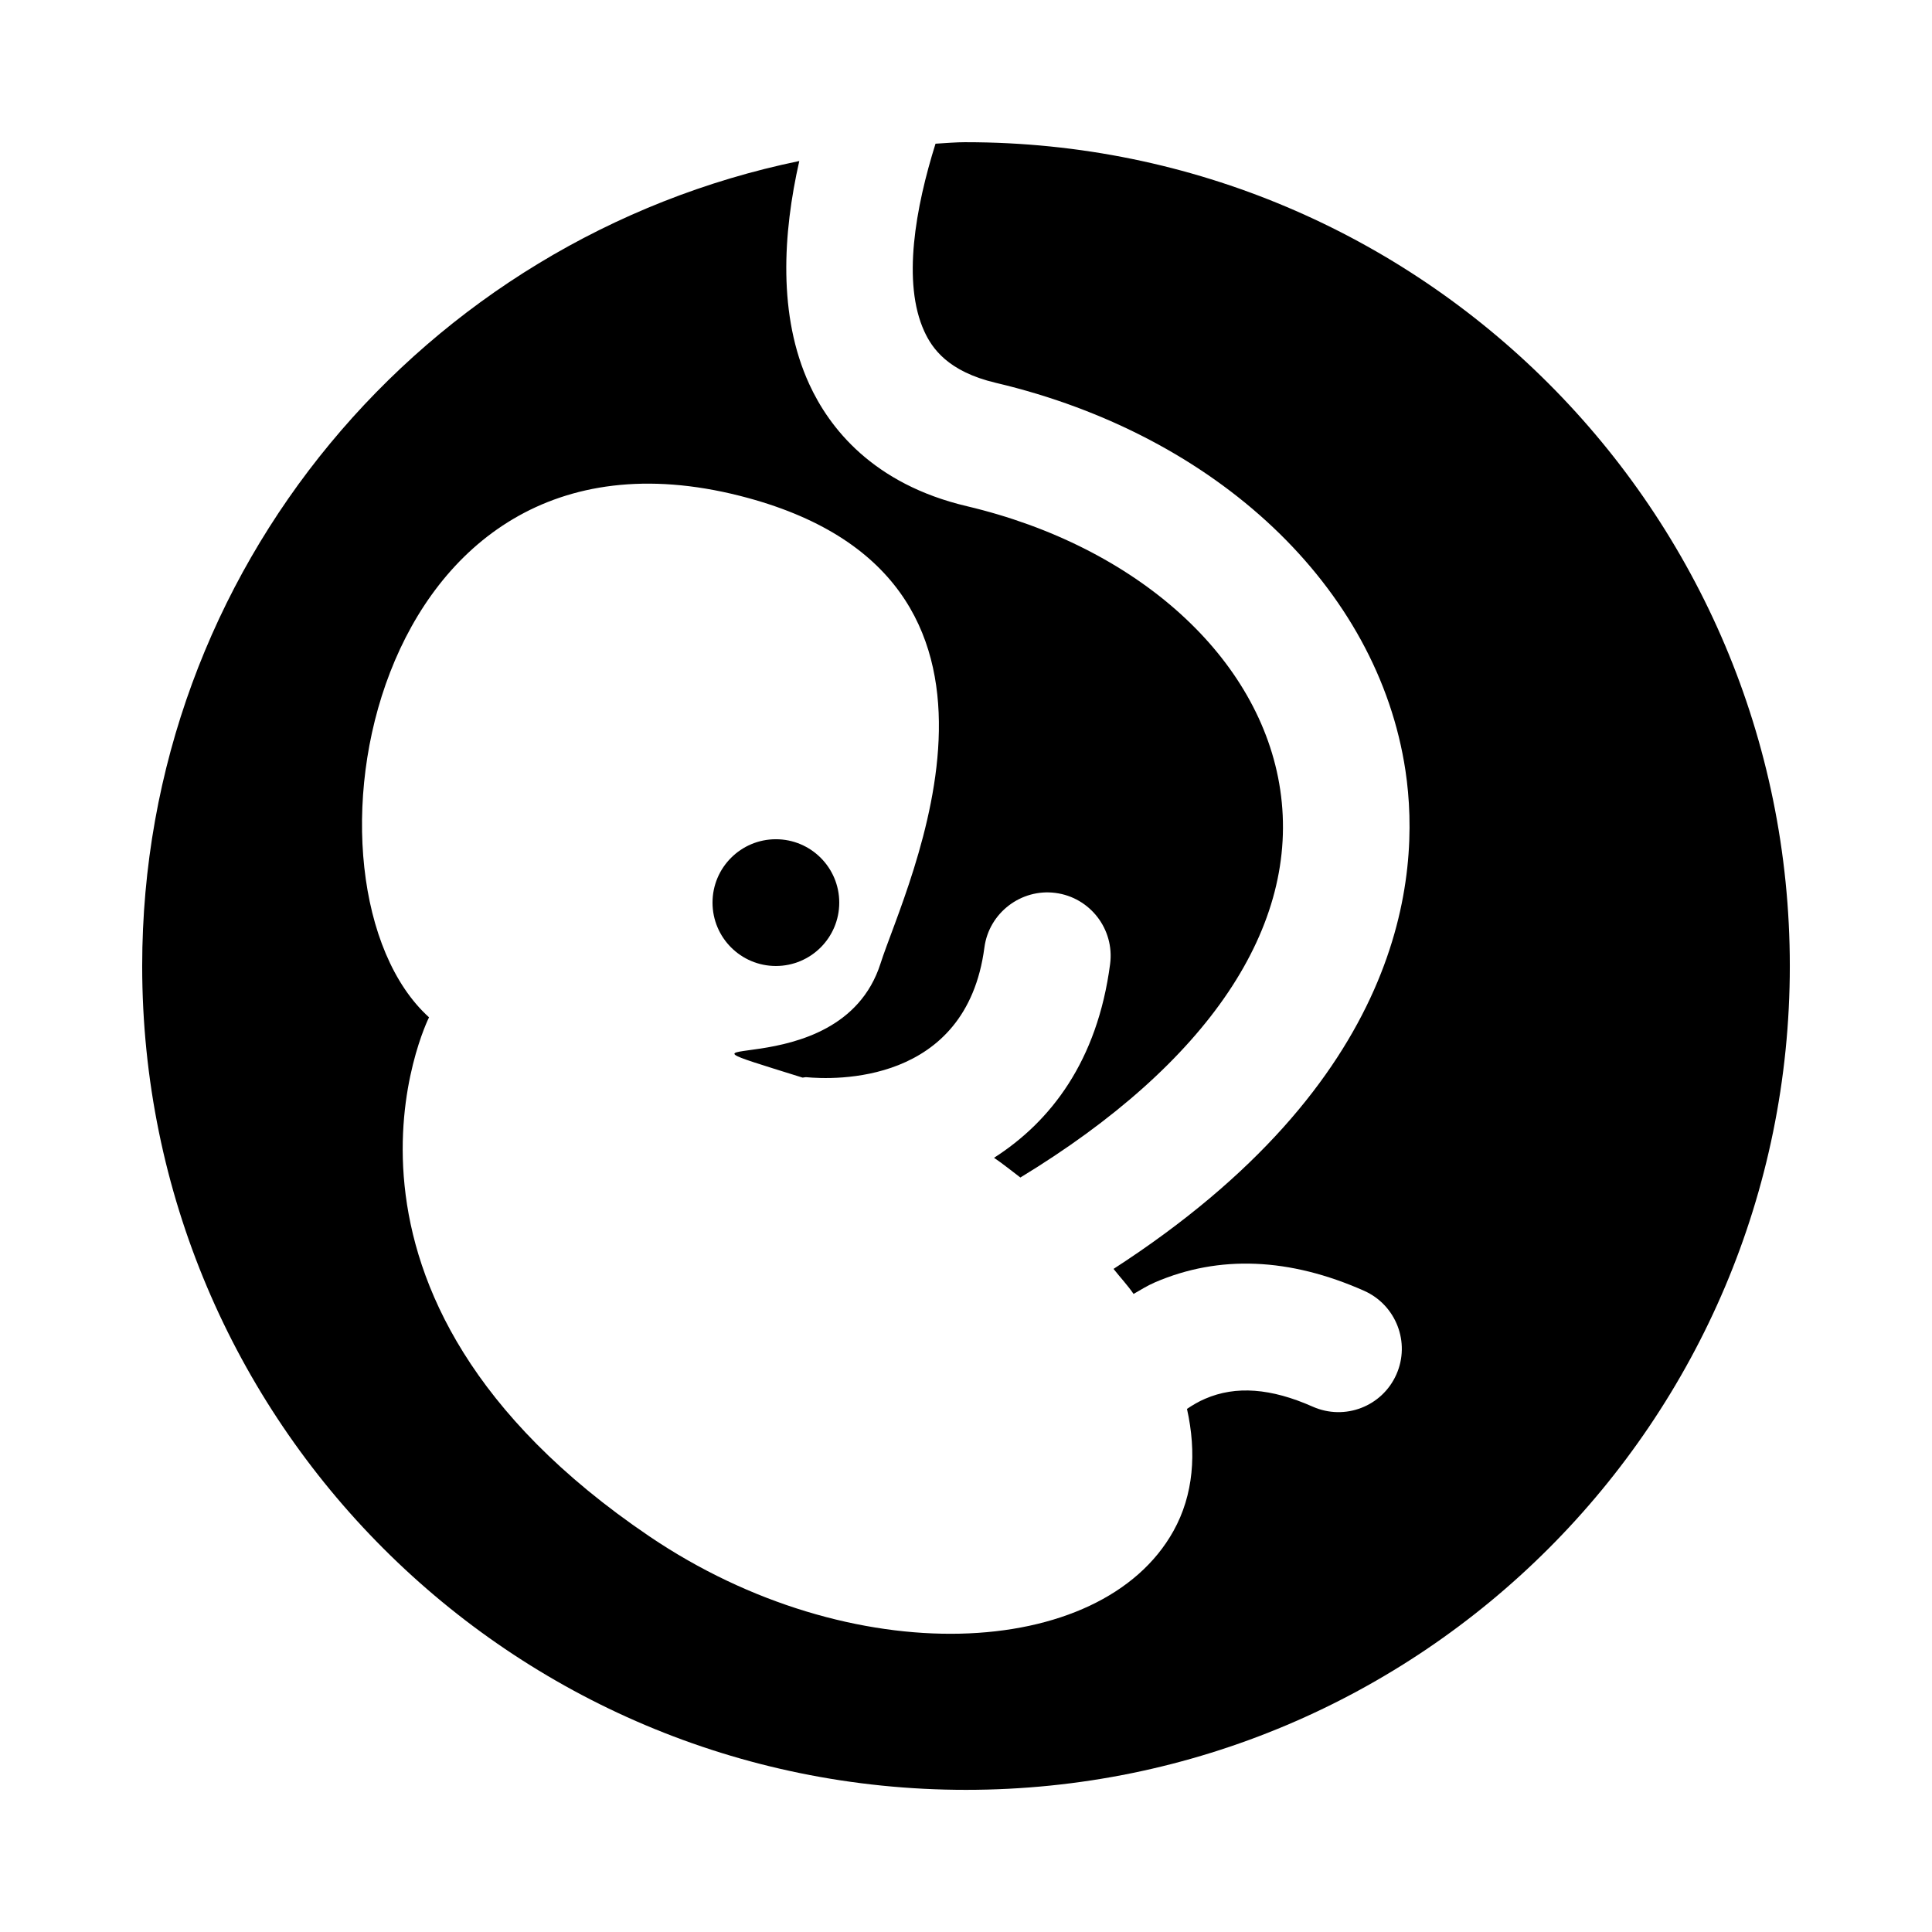 <?xml version="1.0" encoding="UTF-8"?>
<!-- Uploaded to: ICON Repo, www.iconrepo.com, Generator: ICON Repo Mixer Tools -->
<svg fill="#000000" width="800px" height="800px" version="1.1" viewBox="144 144 512 512" xmlns="http://www.w3.org/2000/svg">
 <g>
  <path d="m366.41 383.2c0 9.277-7.519 16.797-16.793 16.797-9.273 0-16.793-7.519-16.793-16.797 0-9.273 7.519-16.793 16.793-16.793 9.273 0 16.793 7.519 16.793 16.793"/>
  <path d="m400 181.68c-2.719 0-5.375 0.25-8.078 0.402-5.273 16.809-8.918 36.828-2.957 49.758 2.031 4.418 6.195 10.613 18.961 13.621 58.645 13.84 101.25 54.191 108.54 102.79 4.266 28.566-0.789 82.508-77.367 132.02 1.746 2.215 3.746 4.348 5.309 6.633 1.863-1.059 3.644-2.199 5.711-3.09 16.961-7.289 35.621-6.516 55.402 2.266 8.465 3.777 12.293 13.703 8.531 22.168-3.777 8.496-13.672 12.293-22.168 8.531-11.051-4.902-20.371-5.609-28.5-2.098-1.746 0.738-3.309 1.68-4.82 2.688 2.586 11.621 1.746 22.789-3.578 32.344-19.129 34.41-85.312 37.719-138.93 1.41-95.086-64.422-58.359-137.52-58.359-137.52-38.09-34.527-16.828-163.35 82.391-138.2 84.355 21.41 43.816 103.35 37.266 123.92-10.914 34.242-66.941 15.82-20.691 30.246 0.352 0 0.688-0.133 1.043-0.102 6.984 0.656 42.371 2.234 47.172-34.375 1.211-9.188 9.742-15.652 18.824-14.461 9.188 1.191 15.684 9.621 14.492 18.824-3.375 25.812-15.805 41.801-30.766 51.371 2.418 1.629 4.652 3.477 6.984 5.223 49.727-30.23 74.262-66.57 68.855-102.79-5.207-34.965-37.82-64.422-83.043-75.117-24.957-5.879-36.477-20.824-41.75-32.312-8.363-18.188-6.984-40.035-2.652-59.164-99.352 20.508-174.14 107.99-174.14 213.34 0 120.58 97.738 218.32 218.32 218.32s218.32-97.738 218.32-218.32c0.004-120.58-97.734-218.32-218.31-218.32z"/>
 </g>
</svg>
